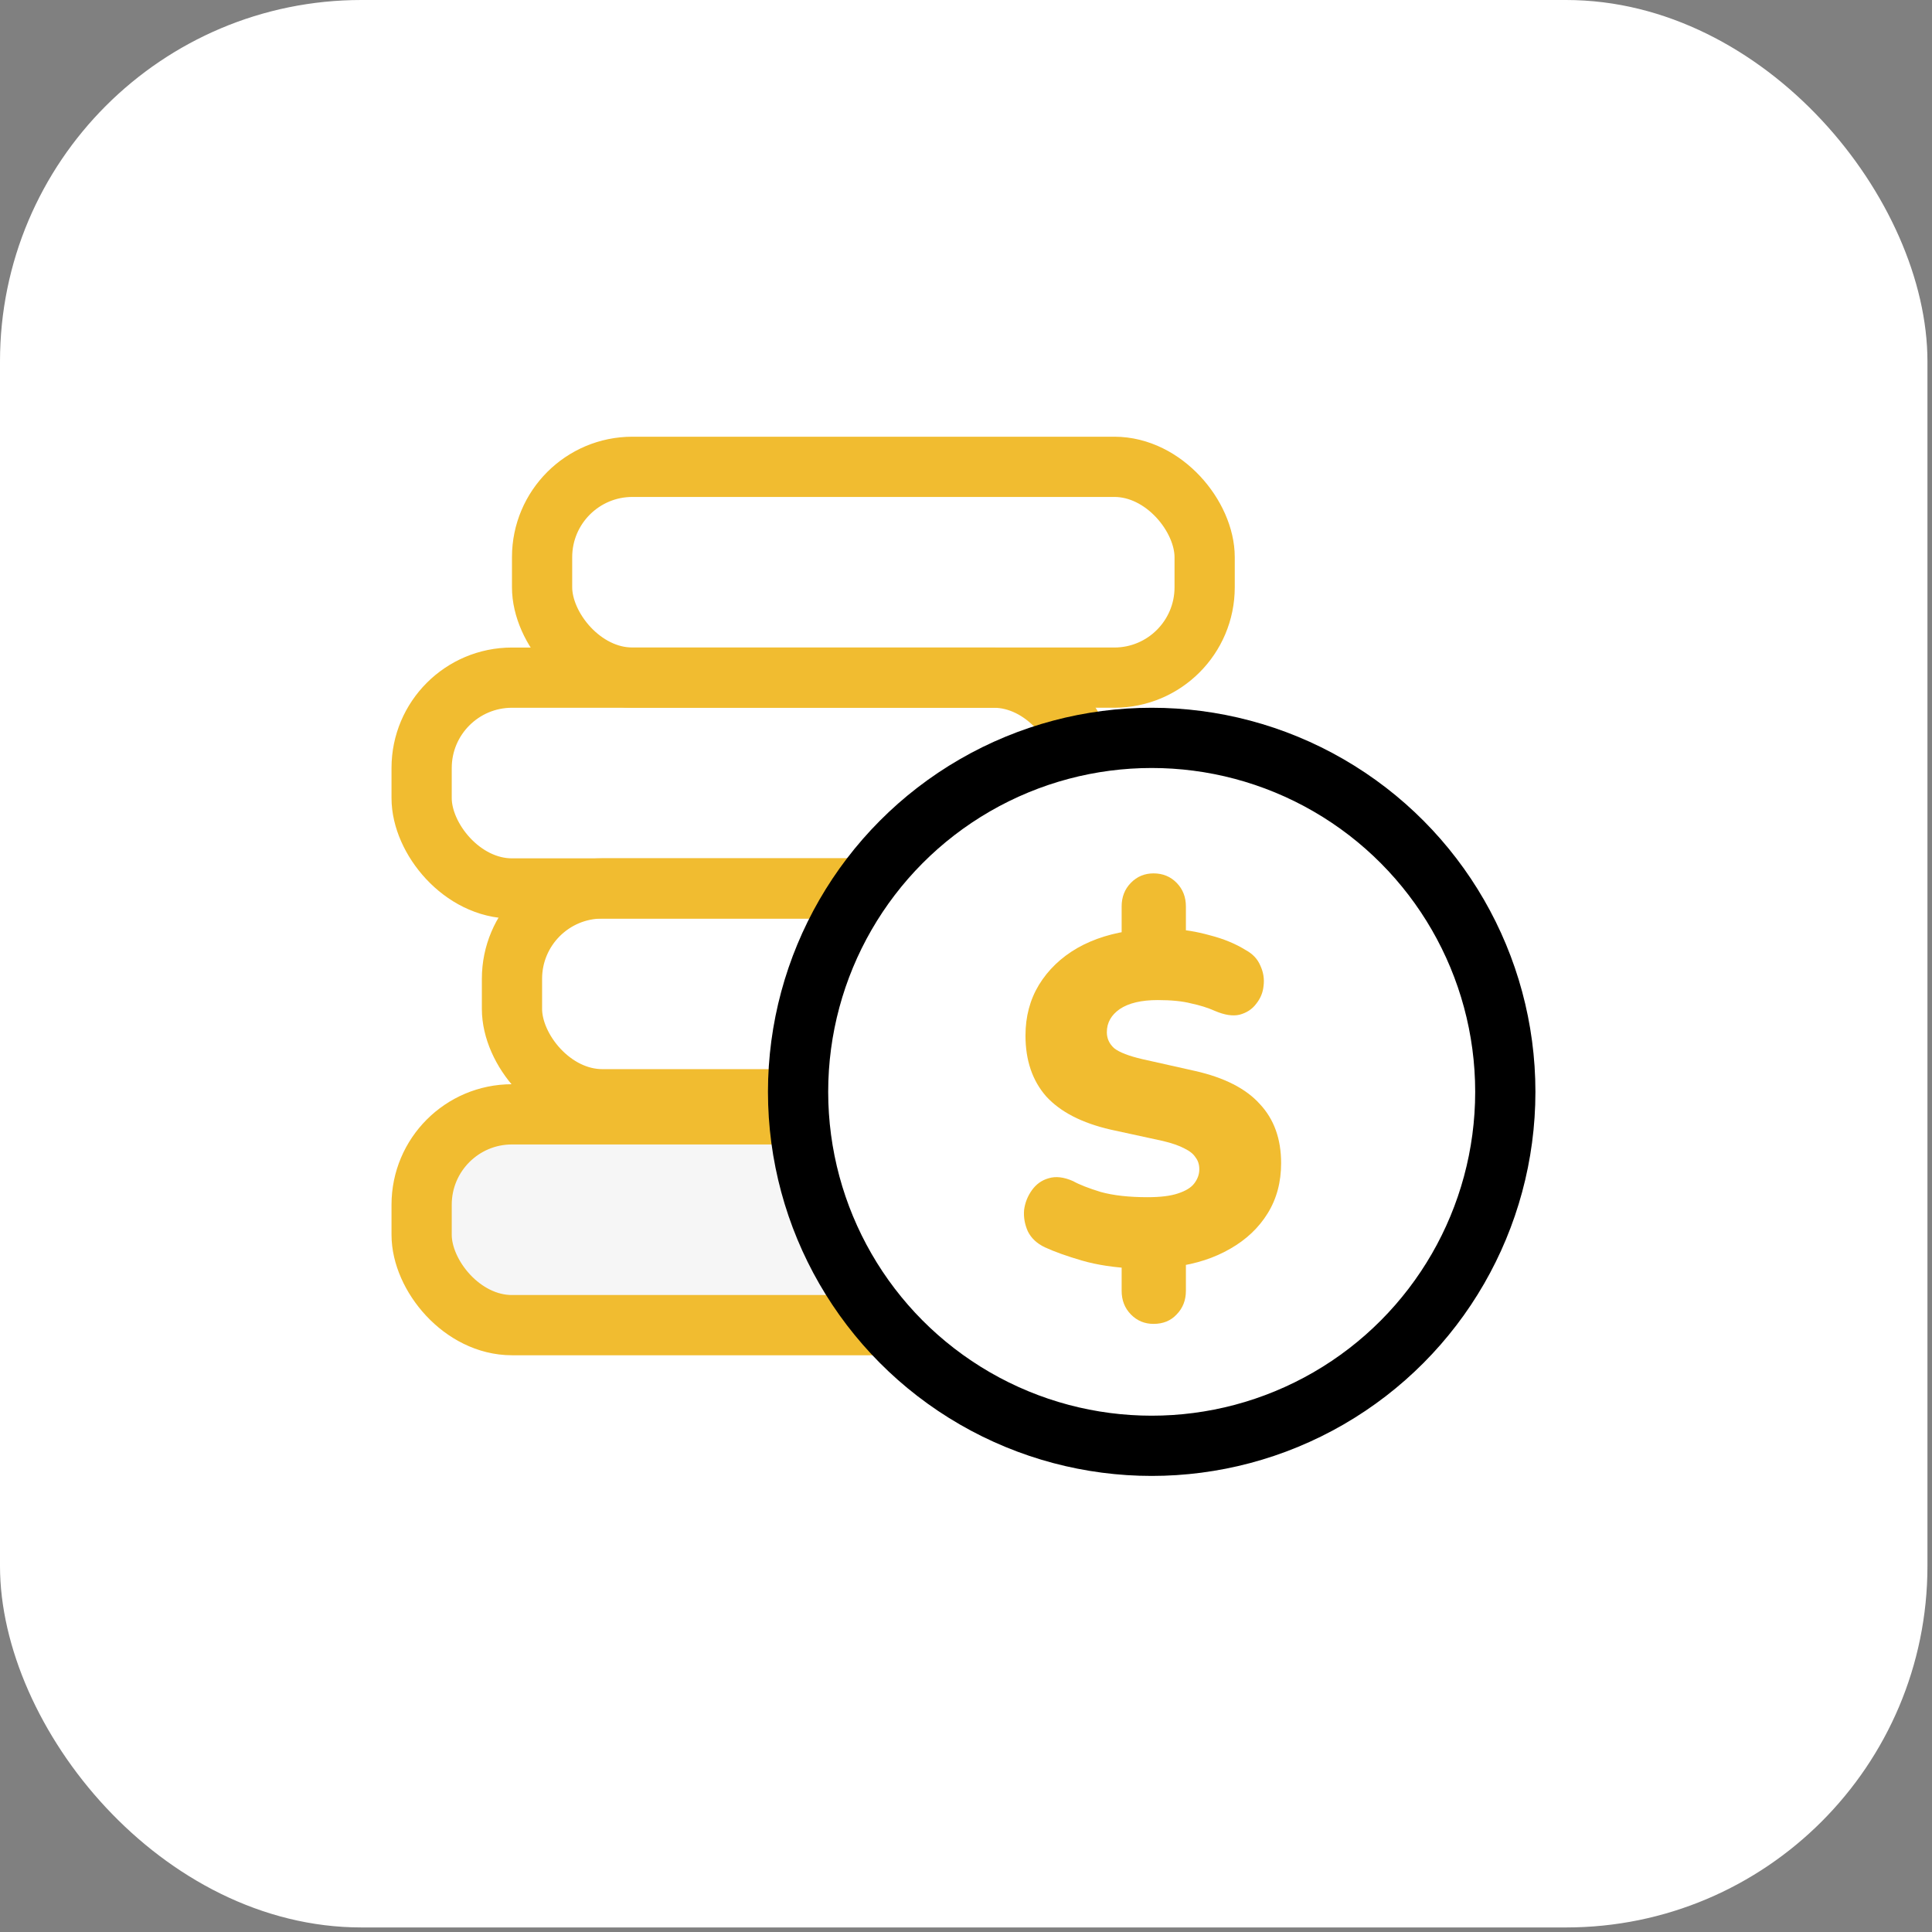 <?xml version="1.0" encoding="UTF-8"?>
<svg xmlns="http://www.w3.org/2000/svg" width="132" height="132" viewBox="0 0 132 132" fill="none">
  <rect x="0" y="0" width="132" height="132" fill="#808080" stroke="none"/>
  <rect width="131.689" height="131.689" rx="24.692" fill="white"></rect>
  <rect x="28.807" y="76.135" width="45.268" height="14.403" rx="6.173" fill="#F6F6F6" stroke="#F1BC30" stroke-width="4.115"></rect>
  <rect x="37.037" y="31.895" width="45.268" height="14.403" rx="6.173" stroke="#F1BC30" stroke-width="4.115"></rect>
  <rect x="28.807" y="46.299" width="45.268" height="14.403" rx="6.173" stroke="#F1BC30" stroke-width="4.115"></rect>
  <rect x="34.98" y="60.701" width="45.268" height="14.403" rx="6.173" stroke="#F1BC30" stroke-width="4.115"></rect>
  <ellipse cx="78.687" cy="74.598" rx="24.16" ry="24.184" fill="white" stroke="black" stroke-width="4.115"></ellipse>
  <path d="M78.813 90.452C78.202 90.452 77.686 90.237 77.265 89.806C76.844 89.375 76.634 88.837 76.634 88.191V85.801L77.581 86.673C76.17 86.609 74.949 86.425 73.917 86.124C72.886 85.823 72.043 85.521 71.391 85.22C70.843 84.961 70.454 84.595 70.222 84.122C70.012 83.648 69.927 83.163 69.969 82.668C70.033 82.173 70.212 81.721 70.506 81.312C70.801 80.903 71.18 80.633 71.643 80.504C72.128 80.353 72.686 80.418 73.317 80.698C73.739 80.935 74.37 81.182 75.212 81.441C76.076 81.678 77.139 81.796 78.402 81.796C79.287 81.796 79.981 81.71 80.487 81.538C81.013 81.365 81.382 81.139 81.592 80.859C81.824 80.558 81.94 80.235 81.94 79.891C81.94 79.567 81.855 79.298 81.687 79.083C81.54 78.846 81.287 78.642 80.929 78.469C80.571 78.276 80.076 78.103 79.445 77.953L75.876 77.177C73.917 76.725 72.454 75.972 71.486 74.917C70.538 73.84 70.064 72.451 70.064 70.75C70.064 69.458 70.37 68.306 70.98 67.294C71.612 66.261 72.486 65.421 73.602 64.775C74.739 64.129 76.065 63.72 77.581 63.548L76.634 64.097V61.933C76.634 61.287 76.844 60.748 77.265 60.318C77.686 59.887 78.202 59.672 78.813 59.672C79.445 59.672 79.971 59.887 80.392 60.318C80.813 60.748 81.024 61.287 81.024 61.933V64.097L80.076 63.483C80.876 63.505 81.74 63.645 82.666 63.903C83.593 64.14 84.403 64.474 85.098 64.904C85.582 65.163 85.919 65.518 86.109 65.97C86.319 66.422 86.393 66.885 86.33 67.359C86.288 67.811 86.119 68.22 85.824 68.586C85.551 68.952 85.172 69.2 84.687 69.329C84.224 69.437 83.666 69.35 83.013 69.071C82.529 68.855 81.982 68.683 81.371 68.554C80.782 68.403 80.024 68.328 79.097 68.328C77.981 68.328 77.118 68.532 76.507 68.941C75.918 69.351 75.623 69.878 75.623 70.524C75.623 70.955 75.791 71.321 76.128 71.622C76.486 71.902 77.128 72.15 78.055 72.365L81.655 73.172C83.656 73.625 85.129 74.378 86.077 75.433C87.046 76.467 87.53 77.813 87.53 79.471C87.53 80.763 87.225 81.904 86.614 82.894C86.003 83.885 85.151 84.692 84.056 85.317C82.982 85.941 81.729 86.35 80.297 86.544L81.024 85.769V88.191C81.024 88.837 80.813 89.375 80.392 89.806C79.992 90.237 79.466 90.452 78.813 90.452Z" fill="#F1BC30"></path>
</svg>
